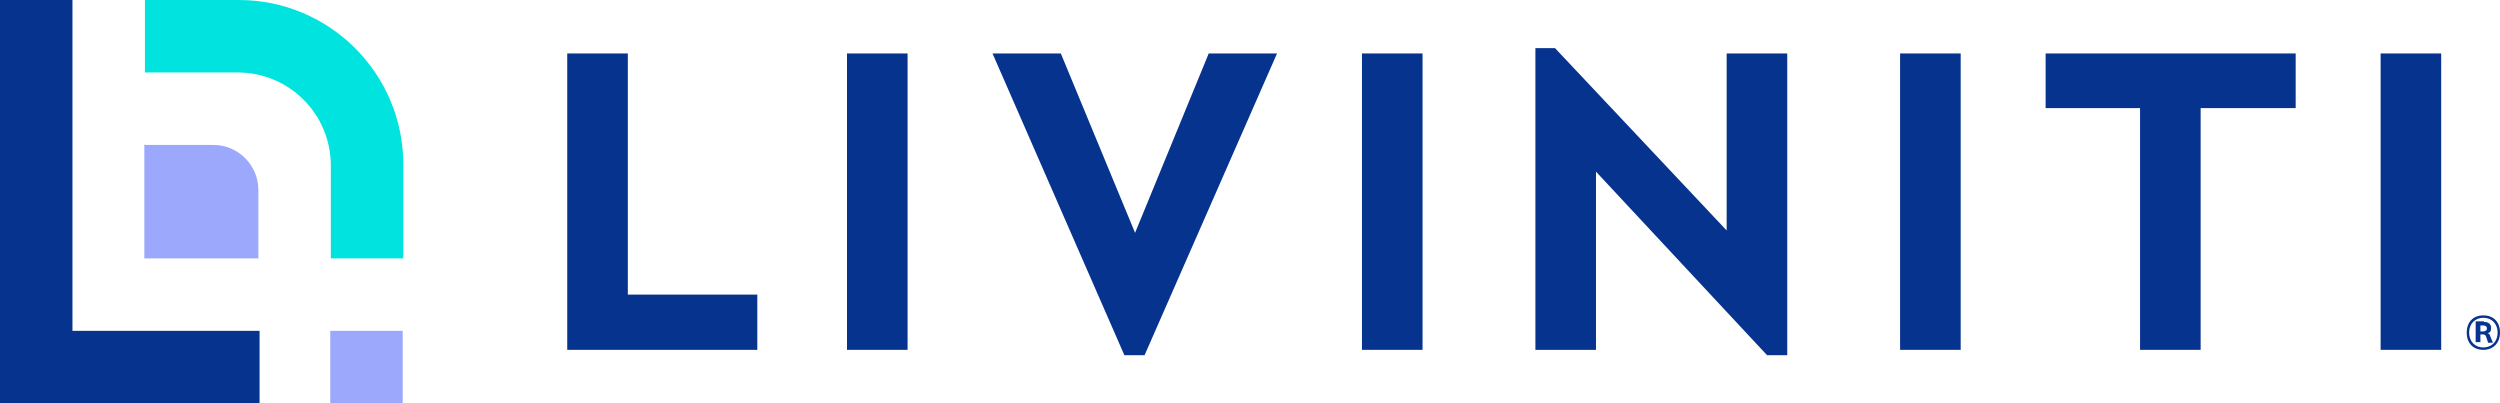 <?xml version="1.0" encoding="UTF-8"?>
<svg id="Layer_1" xmlns="http://www.w3.org/2000/svg" version="1.1" viewBox="0 0 420.9 67.9">
  <!-- Generator: Adobe Illustrator 30.0.0, SVG Export Plug-In . SVG Version: 2.1.1 Build 123)  -->
  <defs>
    <style>
      .st0 {
        fill: #9ca8fc;
      }

      .st1 {
        fill: #06338e;
      }

      .st2 {
        fill: #00e3de;
      }
    </style>
  </defs>
  <path class="st2" d="M24.4,0v12.2h15.6c8.7,0,15.7,7,15.7,15.7v15.6h12.2v-15.8c0-15.3-12.4-27.7-27.7-27.7h-15.7Z"/>
  <g>
    <rect class="st0" x="55.6" y="55.7" width="12.2" height="12.2"/>
    <path class="st0" d="M24.4,24.4h11.5c4.2,0,7.6,3.4,7.6,7.6v11.5h-19.2v-19.2h0Z"/>
  </g>
  <g>
    <polygon class="st1" points="0 0 12.2 0 12.2 55.7 43.7 55.7 43.7 67.9 0 67.9 0 0"/>
    <polygon class="st1" points="105.7 9 95.5 9 95.5 58.9 127.5 58.9 127.5 49.6 105.7 49.6 105.7 9"/>
    <rect class="st1" x="142.6" y="9" width="10.2" height="49.9"/>
    <polygon class="st1" points="191.1 39.2 178.6 9 167.1 9 189.3 59.8 192.7 59.8 215 9 203.5 9 191.1 39.2"/>
    <rect class="st1" x="229.3" y="9" width="10.2" height="49.9"/>
    <polygon class="st1" points="290.7 38.8 261.8 8.1 258.5 8.1 258.5 58.9 268.7 58.9 268.7 28.9 297.5 59.8 300.9 59.8 300.9 9 290.7 9 290.7 38.8"/>
    <rect class="st1" x="319.9" y="9" width="10.2" height="49.9"/>
    <polygon class="st1" points="344.4 18.2 360.3 18.2 360.3 58.9 370.5 58.9 370.5 18.2 386.5 18.2 386.5 9 344.4 9 344.4 18.2"/>
    <rect class="st1" x="400.8" y="9" width="10.2" height="49.9"/>
    <path class="st1" d="M420.9,56c0,1.7-1.1,2.9-2.8,2.9s-2.8-1.1-2.8-2.9,1.1-2.9,2.8-2.9,2.8,1.1,2.8,2.9ZM415.7,56c0,1.5,1,2.5,2.4,2.5s2.4-1,2.4-2.5-1-2.5-2.4-2.5-2.4,1-2.4,2.5ZM418.2,54.2c.8,0,1.2.4,1.2,1s-.2.8-.6.9h0c.2,0,.4.2.5.6l.4,1h-.8l-.3-.9c-.1-.4-.3-.5-.6-.5h-.4v1.3h-.8v-3.5h1.4ZM417.5,55.8h.5c.5,0,.7-.2.7-.5s-.2-.5-.6-.5h-.5v1Z"/>
  </g>
</svg>